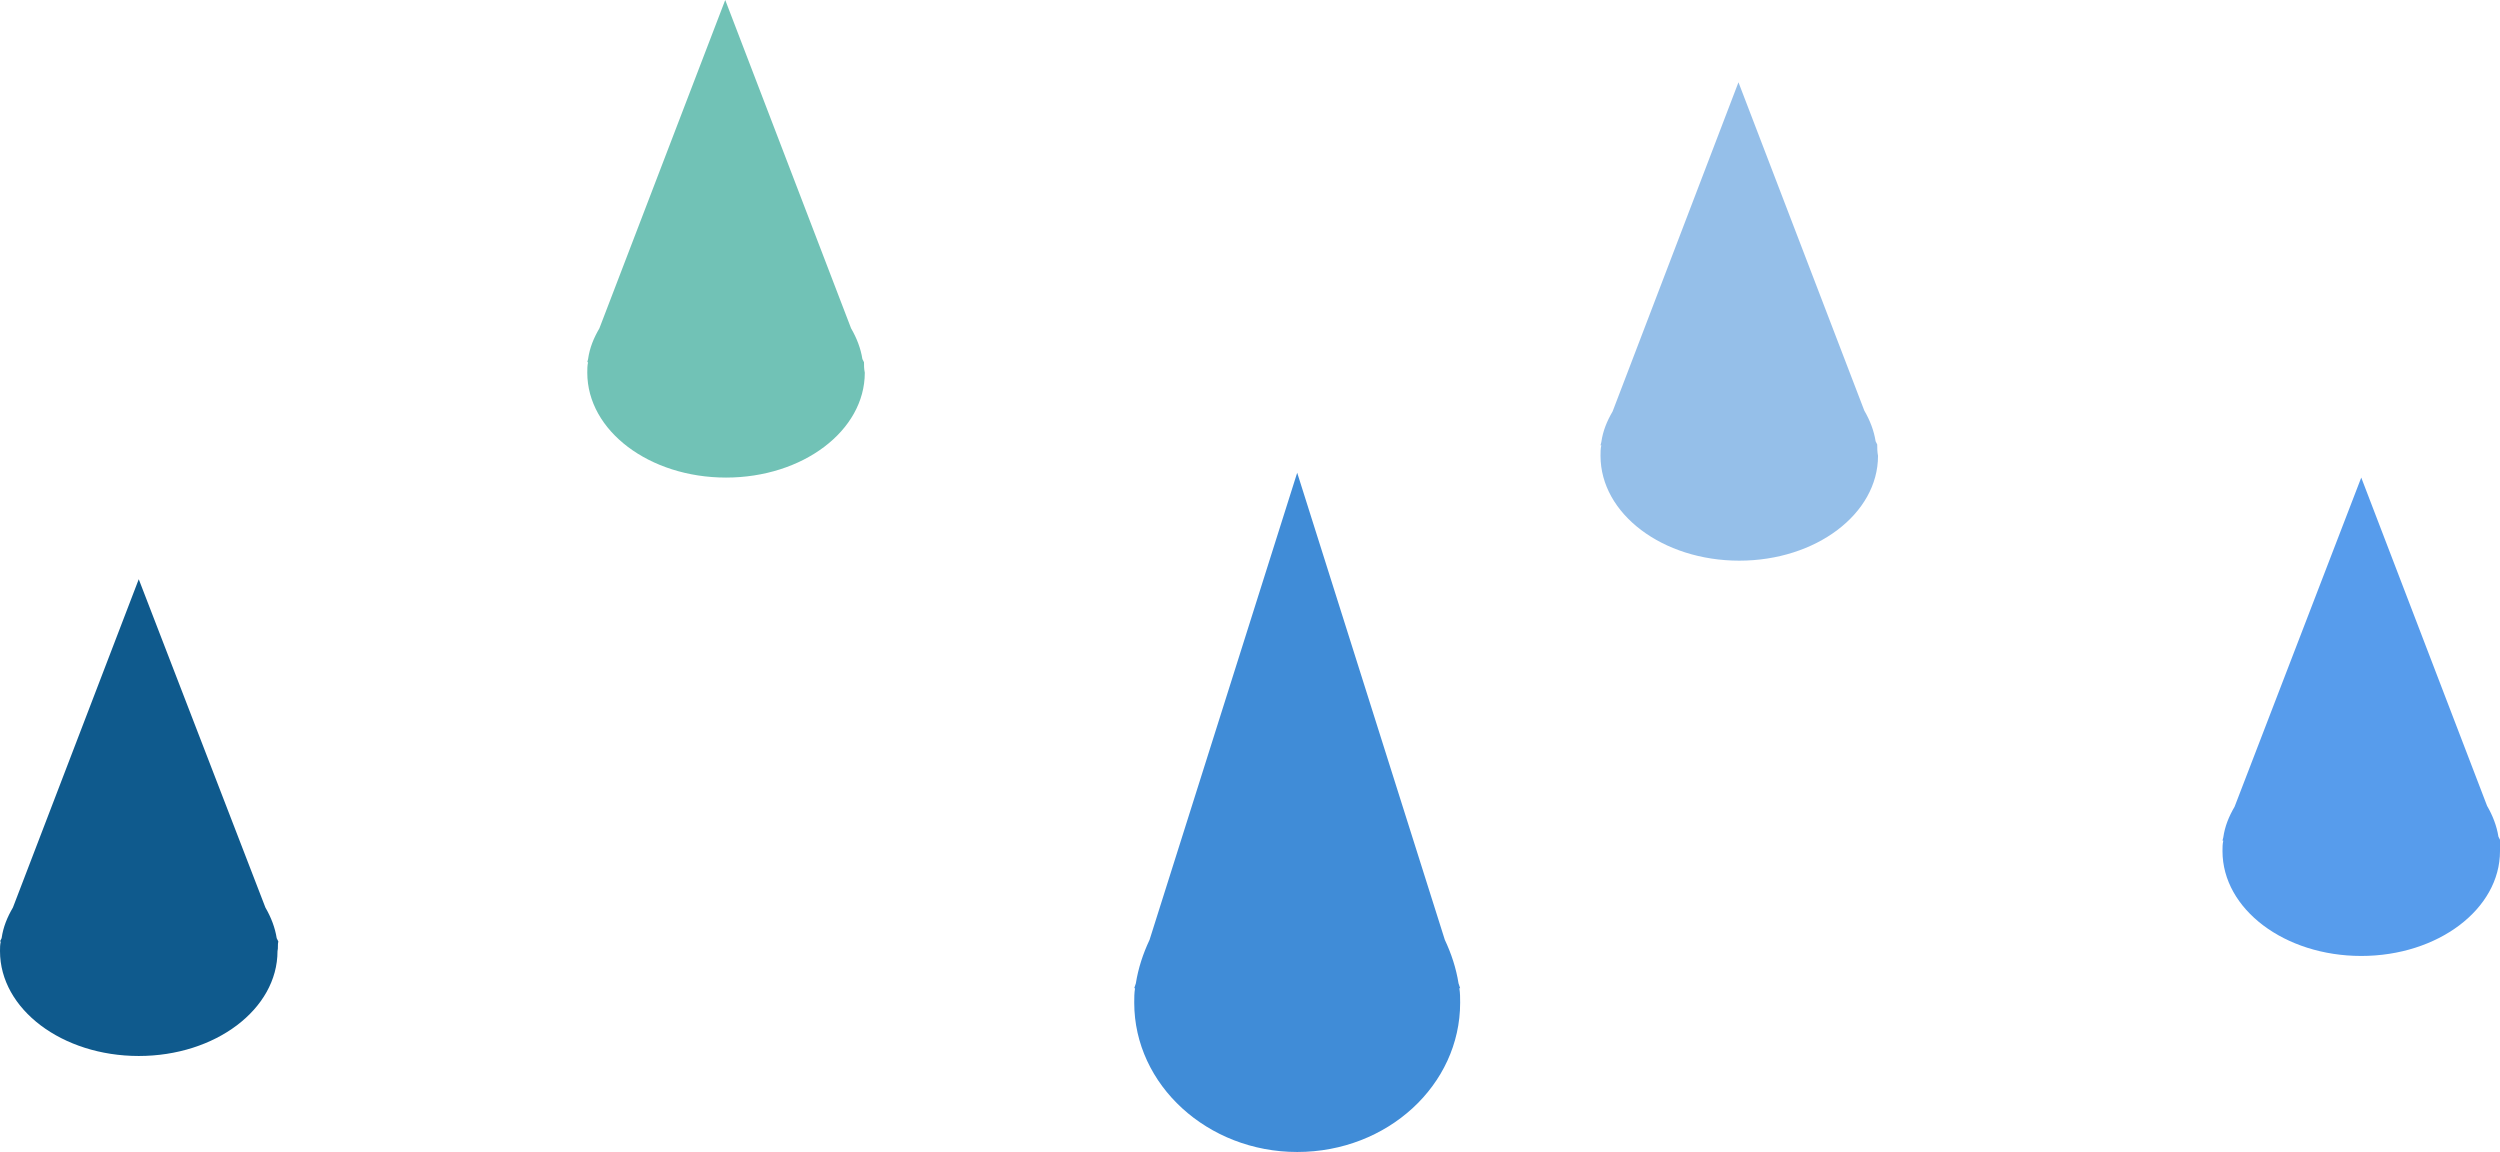 <svg width="100%" height="100%" xmlns="http://www.w3.org/2000/svg" x="0px" y="0px" viewBox="0 0 309.9 142.8" style="vertical-align: middle; max-width: 100%; width: 100%;"><g>
	<path d="M309.9,104.1l-0.2-0.4c-0.2-1.3-0.7-2.6-1.4-3.8l-15.6-40.7L277,100c-0.7,1.2-1.2,2.4-1.4,3.8   l-0.1,0.4h0.1c-0.1,0.4-0.1,0.9-0.1,1.3c0,7.2,7.7,13,17.2,13c9.5,0,17.2-5.8,17.2-13C309.9,105,309.9,104.5,309.9,104.1   L309.9,104.1z" fill="rgb(87, 156, 236)"></path>
	<path d="M34.5,116.7l-0.2-0.4c-0.2-1.3-0.7-2.6-1.4-3.8L17.2,71.8L1.6,112.5c-0.7,1.2-1.2,2.4-1.4,3.8   L0,116.7h0.1C0,117.1,0,117.5,0,117.9c0,7.2,7.7,13,17.2,13c9.5,0,17.2-5.8,17.2-13C34.5,117.5,34.4,117.1,34.5,116.7L34.5,116.7z" fill="rgb(15,90,141)"></path>
	<path d="M181,122.5l-0.2-0.6c-0.3-1.9-0.9-3.7-1.7-5.4l-18.3-57.9l-18.3,57.9c-0.8,1.7-1.4,3.5-1.7,5.4   l-0.2,0.6h0.1c-0.1,0.6-0.1,1.2-0.1,1.8c0,10.2,9.1,18.5,20.2,18.5c11.2,0,20.2-8.3,20.2-18.5c0-0.6,0-1.2-0.1-1.8H181z" fill="rgb(64,140,215)"></path>
	<path d="M107.1,44.9l-0.2-0.4c-0.2-1.3-0.7-2.6-1.4-3.8L89.9,0L74.3,40.7c-0.7,1.2-1.2,2.4-1.4,3.8l-0.1,0.4   h0.1c-0.1,0.4-0.1,0.9-0.1,1.3c0,7.2,7.7,13,17.2,13c9.5,0,17.2-5.8,17.2-13C107.1,45.7,107.1,45.3,107.1,44.9L107.1,44.9z" fill="rgb(113, 194, 182)"></path>
	<path d="M232.7,55.1l-0.2-0.4c-0.2-1.3-0.7-2.6-1.4-3.8l-15.6-40.7L199.9,51c-0.7,1.2-1.2,2.4-1.4,3.8   l-0.1,0.4h0.1c-0.1,0.4-0.1,0.9-0.1,1.3c0,7.2,7.7,13,17.2,13c9.5,0,17.2-5.8,17.2-13C232.7,56,232.7,55.5,232.7,55.1L232.7,55.1z" fill="rgb(149, 191, 233)"></path>
</g></svg>